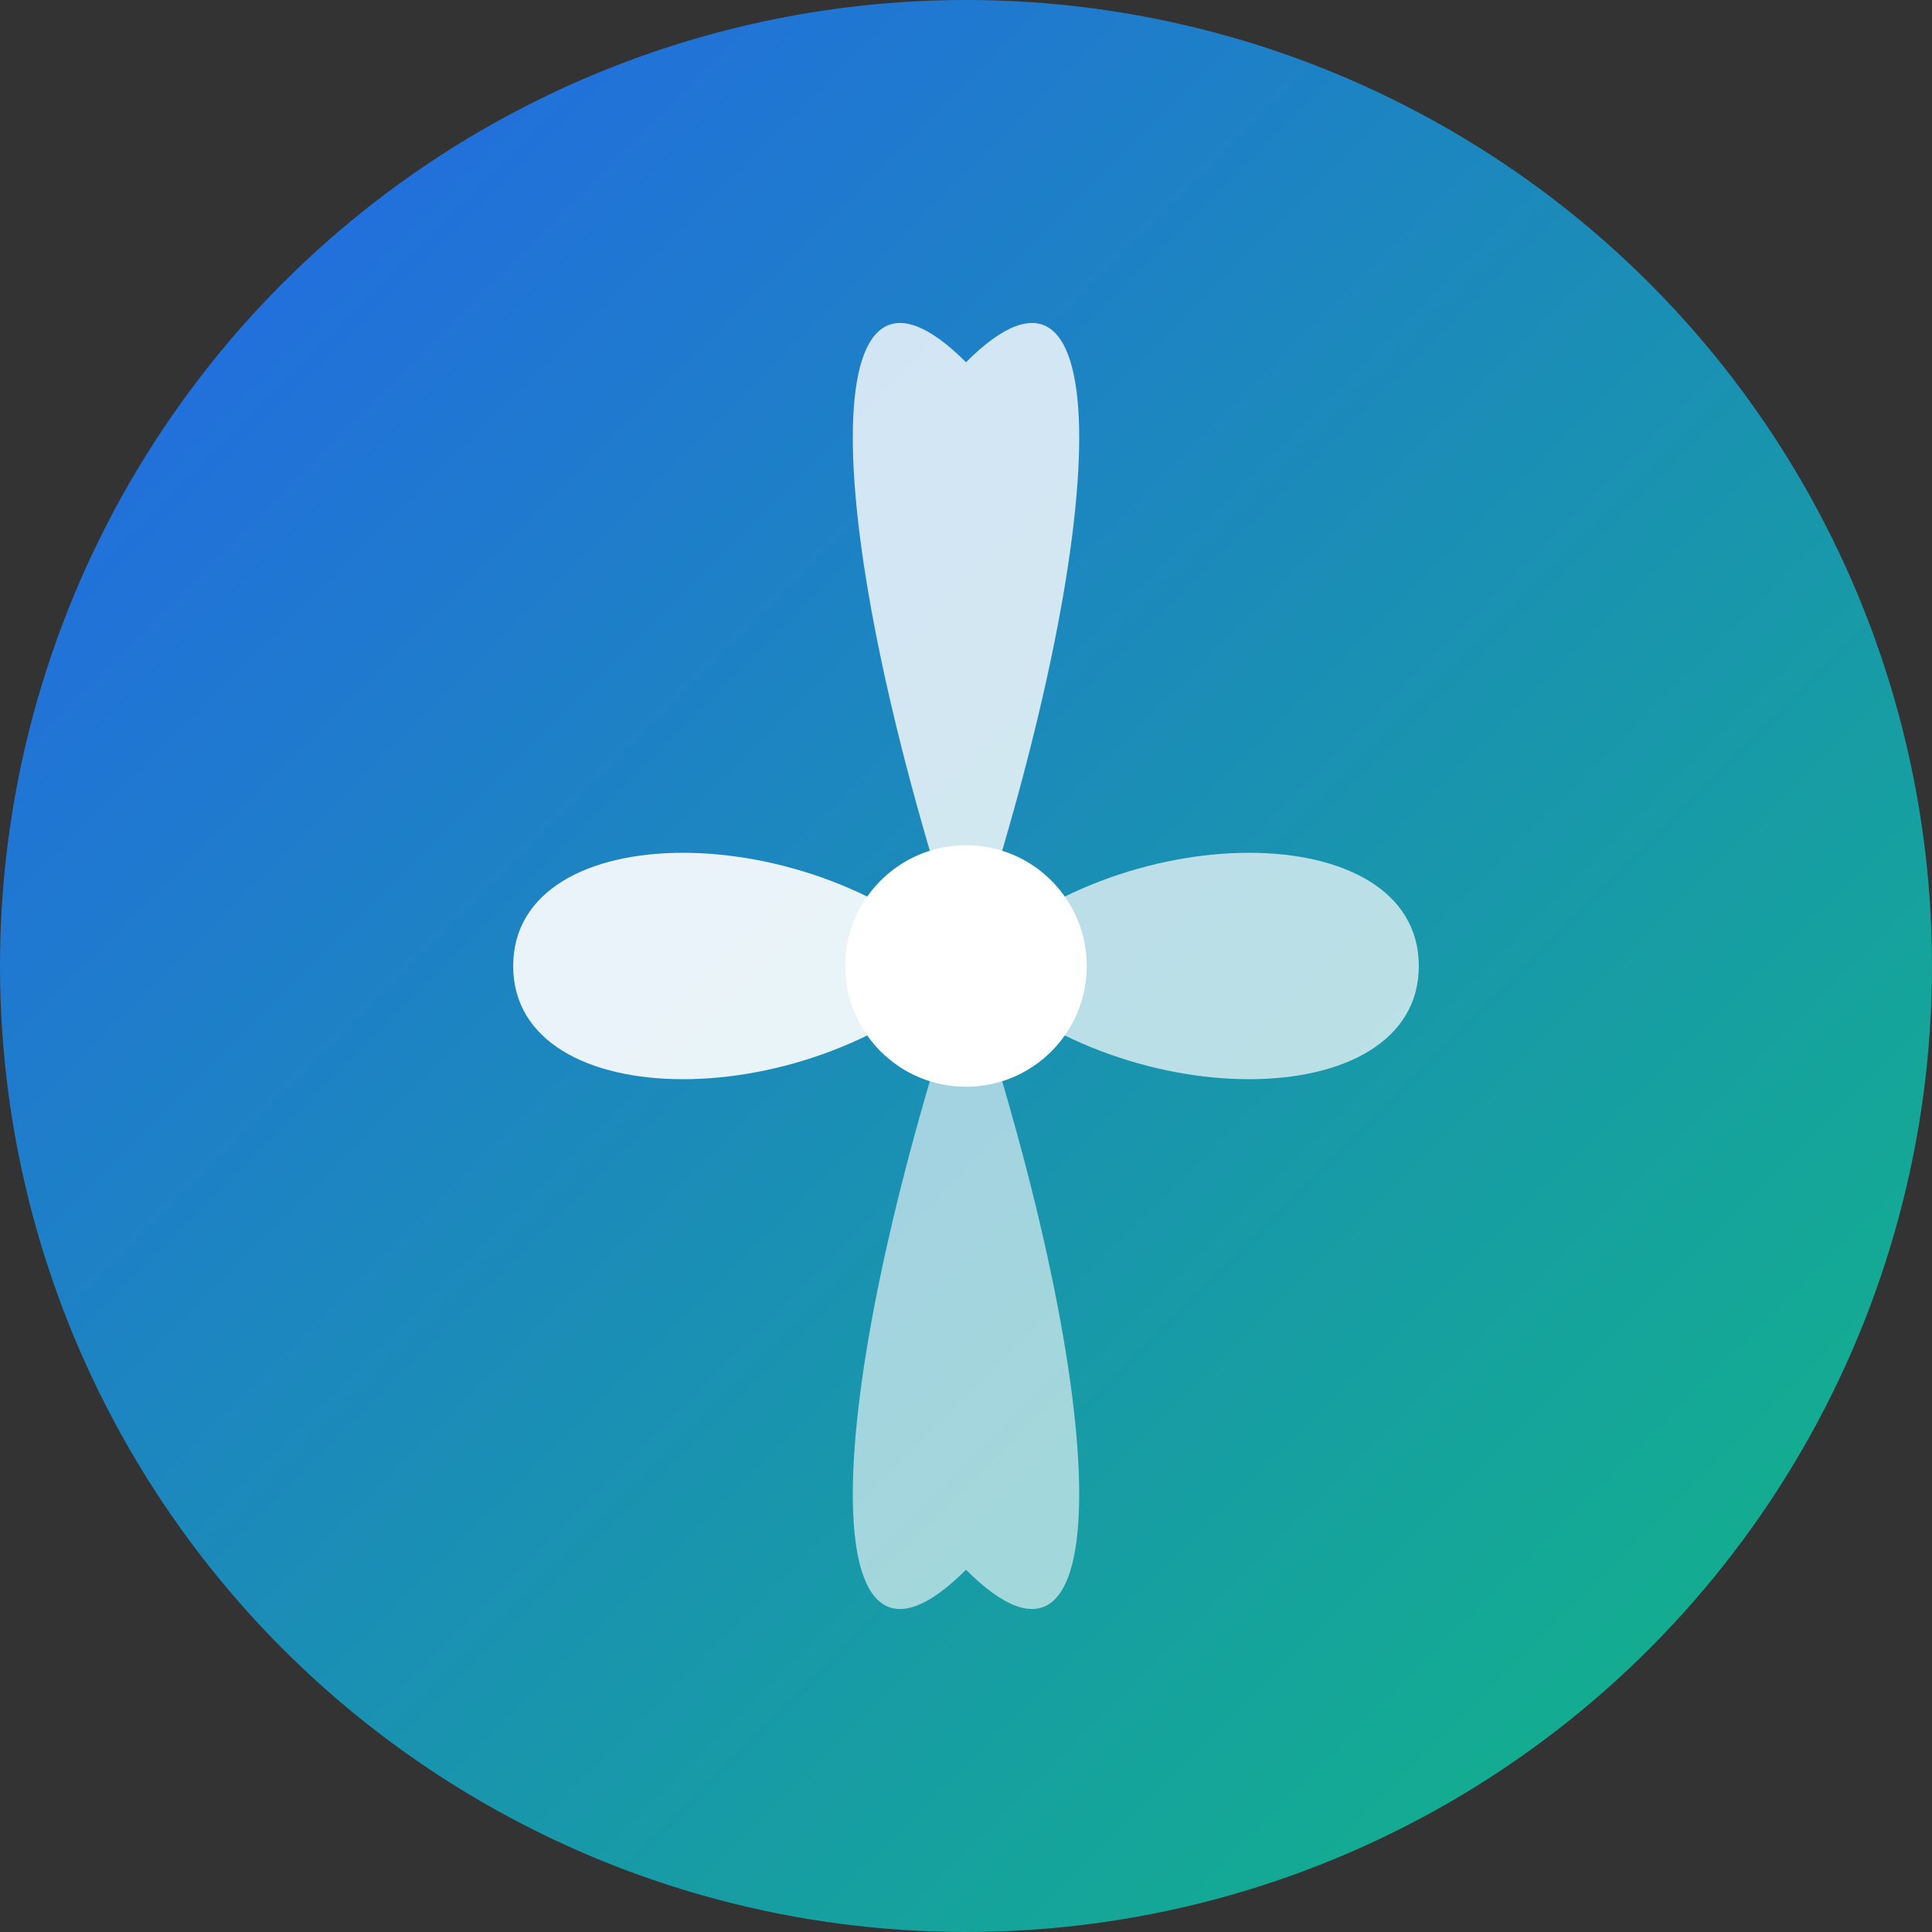 <svg width="32" height="32" viewBox="0 0 32 32" xmlns="http://www.w3.org/2000/svg">
  <rect x="0" y="0" width="32" height="32" fill="#333333" stroke="none"/>
  <defs>
    <linearGradient id="faviconGradient" x1="0%" y1="0%" x2="100%" y2="100%">
      <stop offset="0%" style="stop-color:#2563eb;stop-opacity:1" />
      <stop offset="100%" style="stop-color:#10b981;stop-opacity:1" />
    </linearGradient>
  </defs>
  
  <!-- Background circle -->
  <circle cx="16" cy="16" r="16" fill="url(#faviconGradient)"/>
  
  <!-- Bloom flower icon -->
  <g transform="translate(6, 6)">
    <!-- Flower petals -->
    <path d="M10 10 C7.5 7.5, 2.5 7.5, 2.5 10 C2.5 12.5, 7.5 12.5, 10 10" fill="white" opacity="0.9"/>
    <path d="M10 10 C12.5 7.5, 17.5 7.5, 17.5 10 C17.5 12.5, 12.5 12.5, 10 10" fill="white" opacity="0.7"/>
    <path d="M10 10 C7.5 2.5, 7.5 -2.5, 10 0 C12.5 -2.5, 12.5 2.5, 10 10" fill="white" opacity="0.8"/>
    <path d="M10 10 C7.5 17.5, 7.5 22.5, 10 20 C12.5 22.5, 12.5 17.5, 10 10" fill="white" opacity="0.6"/>
    
    <!-- Center -->
    <circle cx="10" cy="10" r="2" fill="white"/>
  </g>
</svg>
